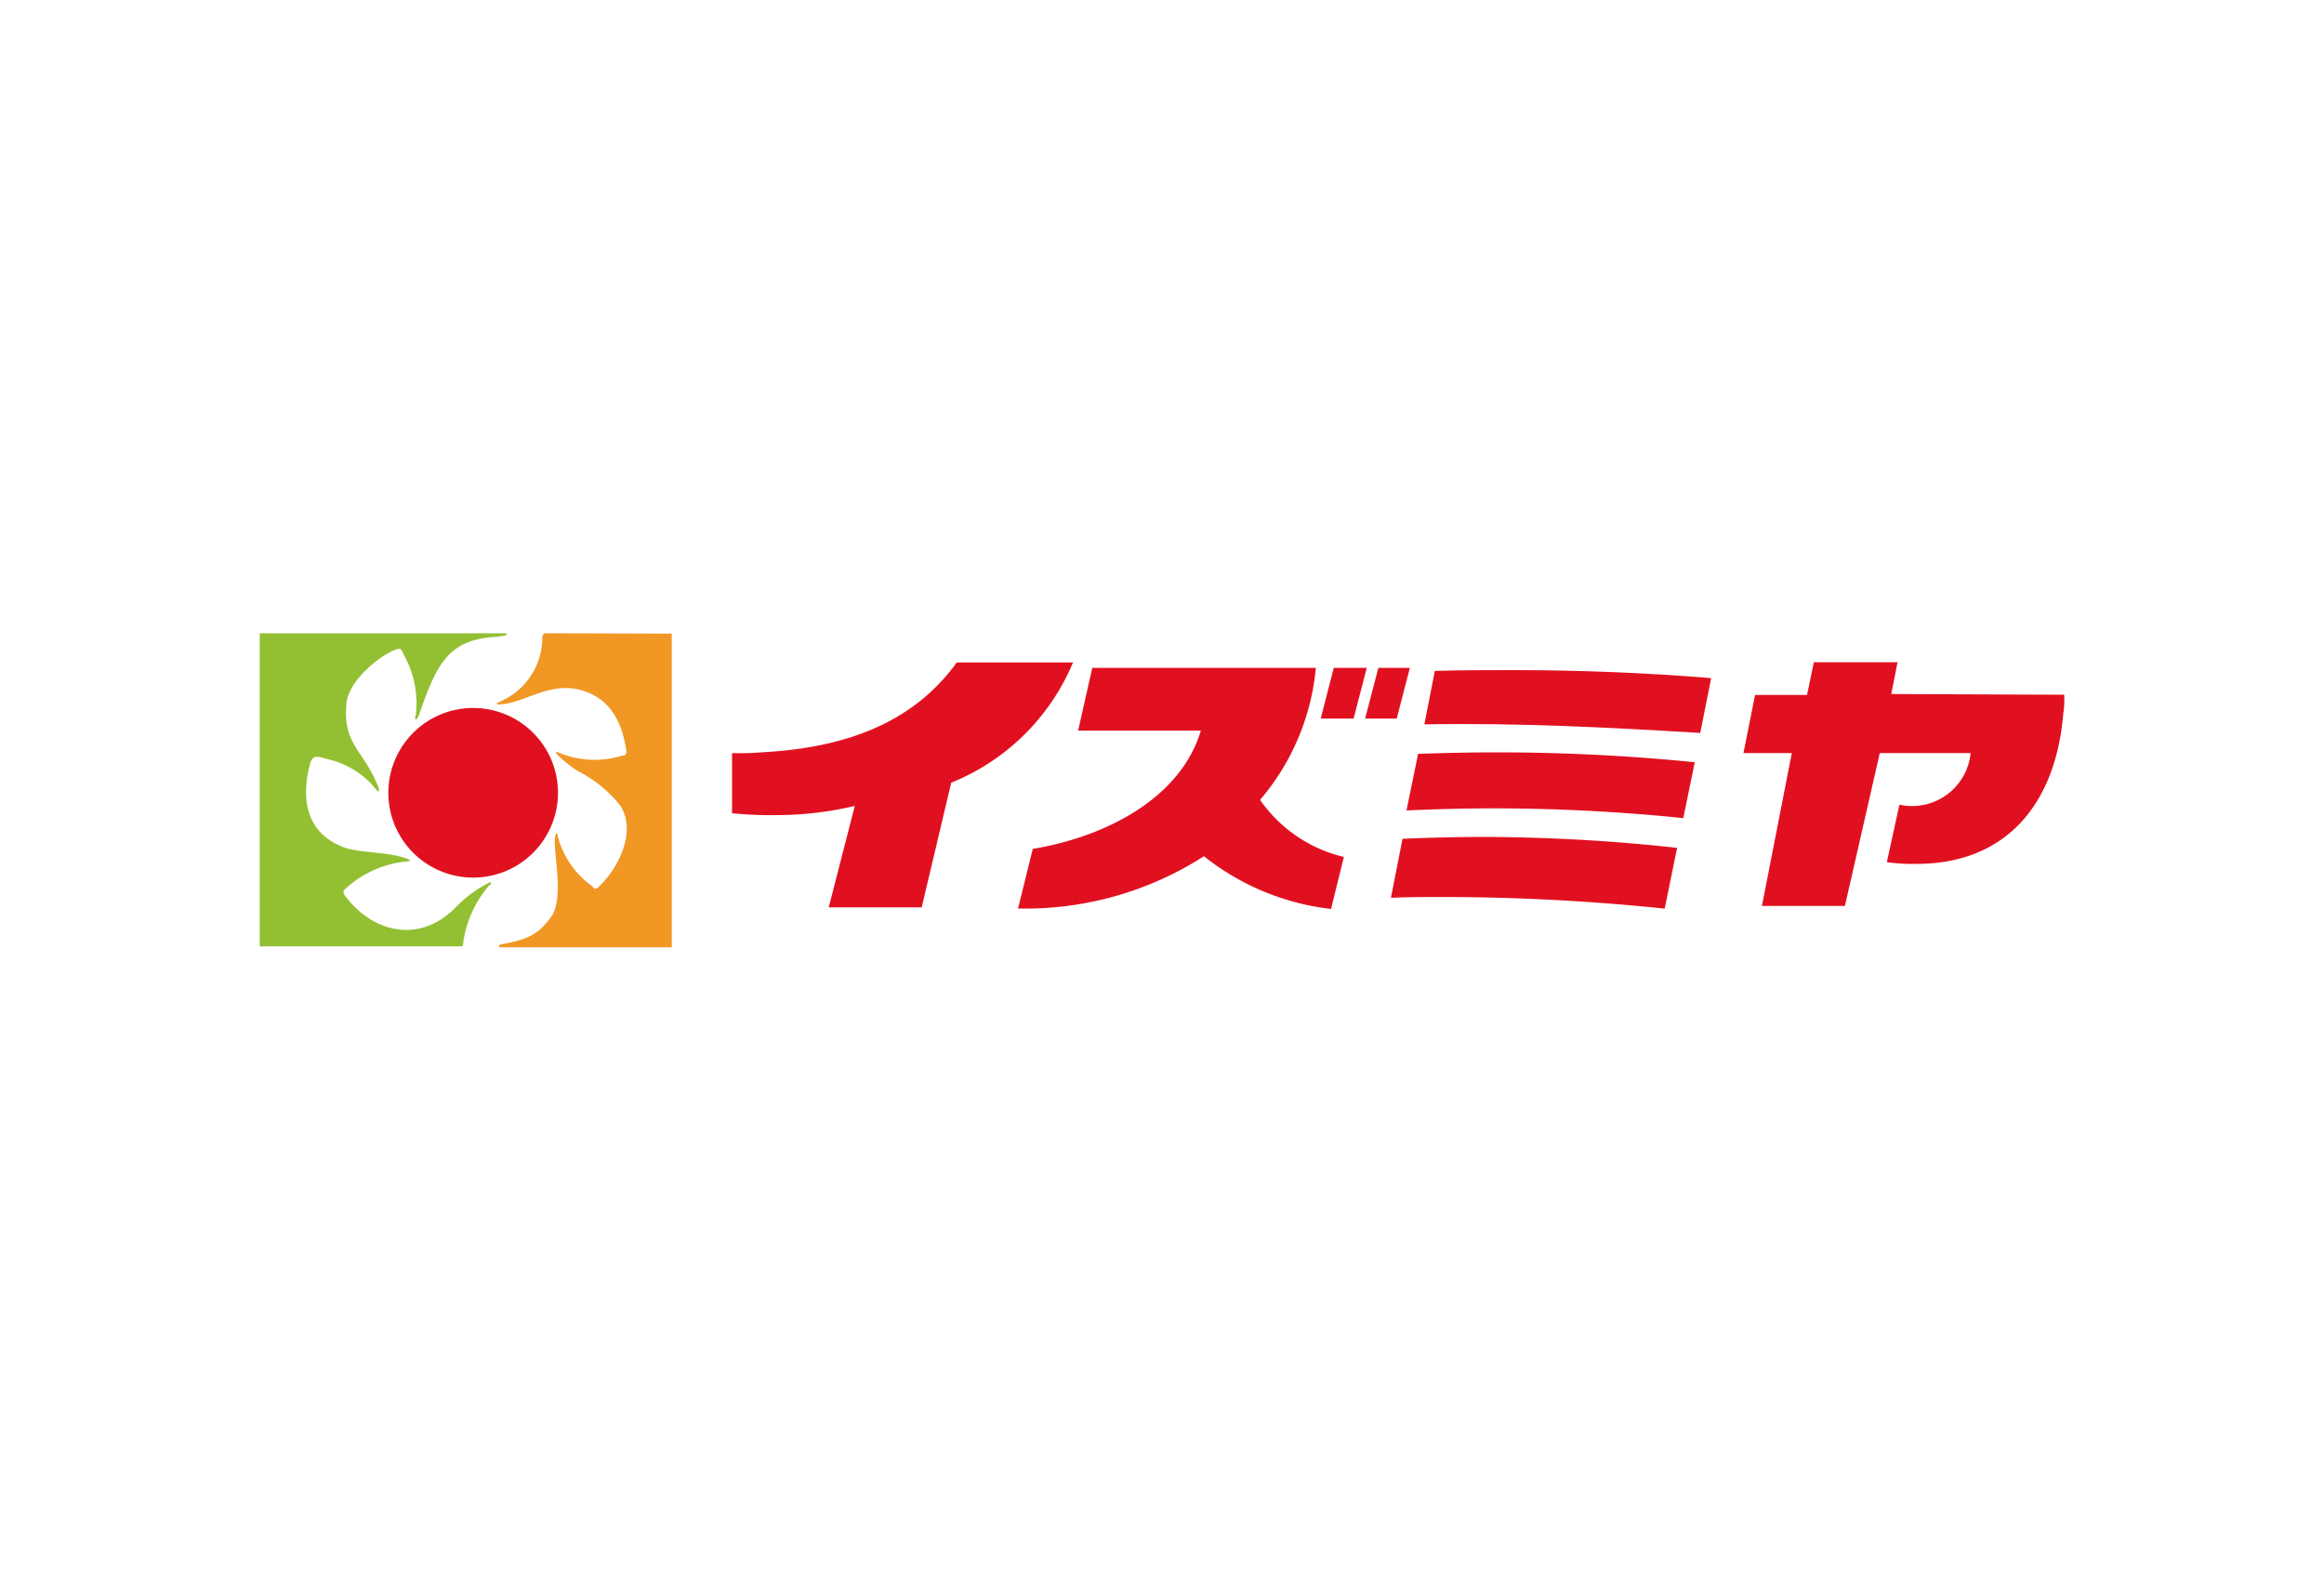 <svg xmlns="http://www.w3.org/2000/svg" viewBox="0 0 200 136" width="200" height="136"><defs><style>.cls-1{fill:#93c033;}.cls-2{fill:#f09724;}.cls-3{fill:#e11020;}</style></defs><g id="レイヤー_2" data-name="レイヤー 2"><g id="レイヤー_1-2" data-name="レイヤー 1-2"><path class="cls-1" d="M22.35,54.51h21c.26,0,.7.2-.8.31-4.05.29-5,2.44-6.49,6.71-.17.45-.46.61-.27,0a8.61,8.61,0,0,0-1-5.1c-.3-.48-.1-.88-1.29-.26S30,58.69,29.82,60.52c-.33,3.51,1.32,3.88,2.65,7,.32.8.12.75-.37.11a7.5,7.5,0,0,0-3.64-2.22c-1-.23-1.53-.62-1.79.38-1.28,5,1.48,6.5,2.57,7,1.39.68,3.86.46,5.67,1.08.53.17.41.26.07.28a9.1,9.1,0,0,0-5.14,2.25c-.22.21-.42.31-.15.7,2.38,3.17,6.35,4.15,9.45,1.08A10.54,10.54,0,0,1,42.05,76c.22-.12.37,0,0,.26a9.62,9.62,0,0,0-2.2,5c0,.18-.07.21-.33.2H22.35Z"/><path class="cls-2" d="M47.09,54.51s-.42-.09-.42.39a6,6,0,0,1-3.62,5.48c-.26.12-.57.28.07.24,2.15-.15,4.33-2.08,7.14-1.14,2.58.85,3.34,3.18,3.63,5.07a.38.38,0,0,1-.19.49l-.15,0a8,8,0,0,1-5.43-.24c-1-.42,1,1.23,1.63,1.58a10.93,10.93,0,0,1,3.56,2.88c1.39,1.9.32,5-1.71,7-.48.48-.48.11-.79-.09A7.72,7.72,0,0,1,48,72c0-.31-.17-.44-.24.12-.17,1.27.87,5.3-.4,6.9-.87,1.1-1.49,1.77-4,2.22-.52.09-.45.17-.38.3H57.81v-27Z"/><path class="cls-3" d="M40.72,75.54a7.3,7.3,0,1,0-7.3-7.3h0A7.3,7.3,0,0,0,40.72,75.54Z"/><path class="cls-3" d="M177.64,59.8a7.43,7.43,0,0,1-.08,1.63c-.63,7.67-4.84,13-12.8,12.93a15.77,15.77,0,0,1-2.38-.15l1.08-4.95a4.81,4.81,0,0,0,1.07.12,5.06,5.06,0,0,0,5.06-4.56h-7.82l-3,13.16h-7.14l2.57-13.16h-4.16l1-5h4.47L156.1,57h7.2l-.54,2.74Z"/><path class="cls-3" d="M73.56,69.37a29.15,29.15,0,0,1-6.7.79A32.79,32.79,0,0,1,63,70V64.82a20.49,20.49,0,0,0,2.48-.06c6.92-.36,12.94-2.32,16.86-7.74h10A19.07,19.07,0,0,1,81.86,67.37L79.32,78.1h-8Z"/><polygon class="cls-3" points="116.49 61.85 113.66 61.85 114.78 57.49 117.62 57.49 116.49 61.85"/><polygon class="cls-3" points="121.33 57.49 120.2 61.85 117.48 61.85 118.62 57.49 121.33 57.49"/><path class="cls-3" d="M108.44,68.85a12.19,12.19,0,0,0,7.21,4.91l-1.1,4.48a21.49,21.49,0,0,1-10.94-4.54,28.45,28.45,0,0,1-16,4.5l1.27-5.13c6.64-1.11,12.8-4.58,14.46-10.18H92.78L94,57.49h19.24A20.37,20.37,0,0,1,108.44,68.85Z"/><path class="cls-3" d="M146.32,63.09c-7.87-.48-15.72-.88-23.74-.74l.9-4.6c2.26-.07,4.52-.07,6.78-.07q8.55,0,17,.69Z"/><path class="cls-3" d="M144.86,70.42a161,161,0,0,0-16.43-.84c-2.47,0-4.94.07-7.39.18l1-4.87c2.26-.08,4.52-.13,6.81-.13,5.73,0,11.41.29,17,.85Z"/><path class="cls-3" d="M143.26,78.21a186.19,186.19,0,0,0-19-1c-1.52,0-3,0-4.56.07l1-5.08q3.38-.15,6.8-.16a155.19,155.19,0,0,1,16.83.94Z"/></g></g></svg>
